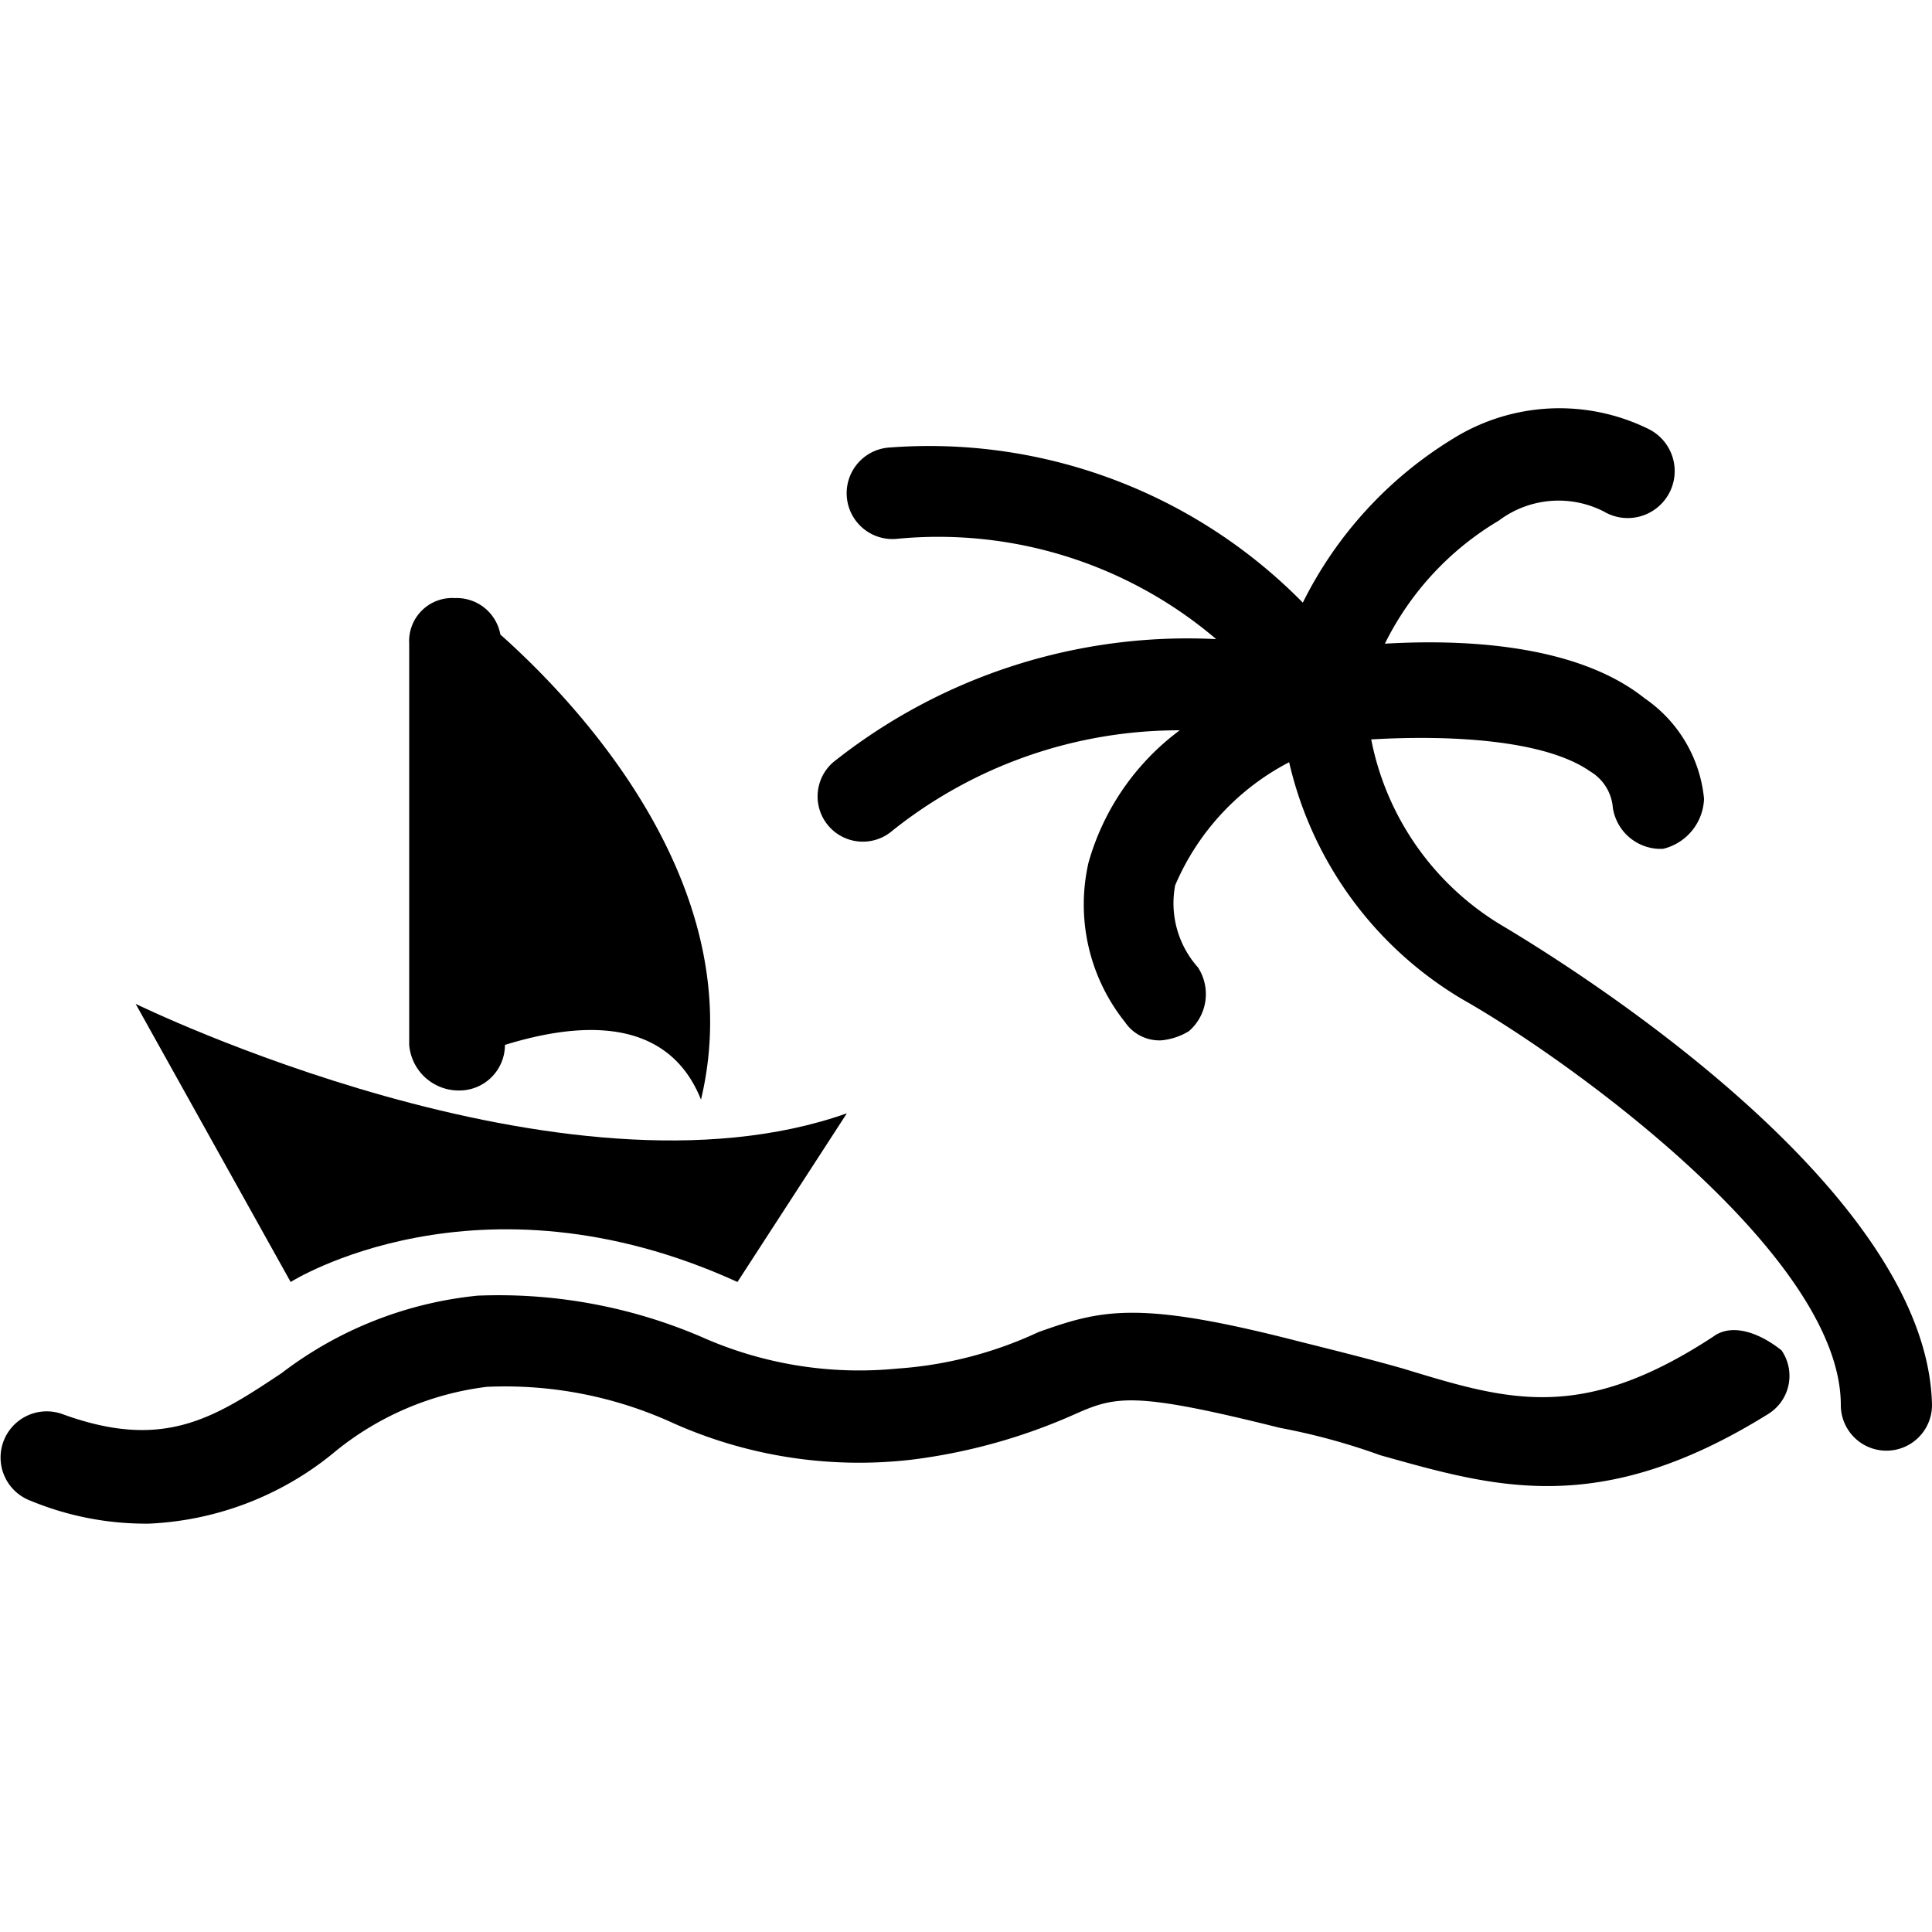 <?xml version="1.0" encoding="utf-8"?>
<svg fill="#000000" width="800px" height="800px" viewBox="0 -8.95 42.375 42.375" xmlns="http://www.w3.org/2000/svg">
  <g id="Beach_6" transform="translate(-54.425 -188.632)">
    <path id="Path_24" data-name="Path 24" d="M92,209c-2.9,1.9-4.5,1.4-6.8.7-.7-.2-1.5-.4-2.3-.6-3.5-.9-4.3-.7-5.7-.2a8.725,8.725,0,0,1-3.1.8,8.5,8.5,0,0,1-4.3-.7,11.285,11.285,0,0,0-4.9-.9,8.465,8.465,0,0,0-4.3,1.7c-1.5,1-2.6,1.7-4.8.9a1.012,1.012,0,0,0-.7,1.9,6.61,6.61,0,0,0,2.6.5,6.869,6.869,0,0,0,4.1-1.6,6.523,6.523,0,0,1,3.3-1.4,8.844,8.844,0,0,1,4.1.8,10.006,10.006,0,0,0,5.2.8,12.6,12.6,0,0,0,3.6-1c.9-.4,1.3-.5,4.5.3a14.131,14.131,0,0,1,2.2.6c2.5.7,4.8,1.4,8.5-.9a.984.984,0,0,0,.3-1.4C93,208.9,92.4,208.7,92,209Z"/>
    <path id="Path_25" data-name="Path 25" d="M87.4,200a6.121,6.121,0,0,1-2.9-4.1c1.7-.1,3.8,0,4.8.7a1.02,1.02,0,0,1,.5.8,1.063,1.063,0,0,0,1,.9h.1a1.172,1.172,0,0,0,.9-1.1,3.021,3.021,0,0,0-1.3-2.2c-1.5-1.2-4-1.3-5.7-1.2a6.469,6.469,0,0,1,2.5-2.7,2.178,2.178,0,0,1,2.3-.2,1.03,1.03,0,1,0,1-1.8,4.419,4.419,0,0,0-4.3.2,8.8,8.8,0,0,0-3.3,3.6,11.493,11.493,0,0,0-9.1-3.4,1,1,0,1,0,.2,2,9.4,9.4,0,0,1,7,2.2,12.48,12.48,0,0,0-8.4,2.7.992.992,0,0,0,1.3,1.5,10.077,10.077,0,0,1,6.3-2.2,5.463,5.463,0,0,0-2,2.9,4.127,4.127,0,0,0,.8,3.5.909.909,0,0,0,.8.4,1.421,1.421,0,0,0,.6-.2,1.075,1.075,0,0,0,.2-1.4,2.113,2.113,0,0,1-.5-1.8,5.447,5.447,0,0,1,2.5-2.7,8.174,8.174,0,0,0,3.8,5.2c2.3,1.3,8.3,5.6,8.3,8.9a1,1,0,0,0,2,0C96.7,205.6,88.4,200.6,87.4,200Z"/>
    <path id="Path_26" data-name="Path 26" d="M70.6,207.8l2.4-3.7c-6.2,2.2-15.6-2.4-15.6-2.4l3.4,6.1S64.9,205.2,70.6,207.8Z"/>
    <path id="Path_27" data-name="Path 27" d="M64.5,203.6a1,1,0,0,0,1-1c1.3-.4,3.5-.8,4.3,1.2,1.1-4.6-2.6-8.6-4.4-10.2a.974.974,0,0,0-1-.8.945.945,0,0,0-1,1v8.8A1.09,1.09,0,0,0,64.5,203.6Z"/>
  </g>
</svg>